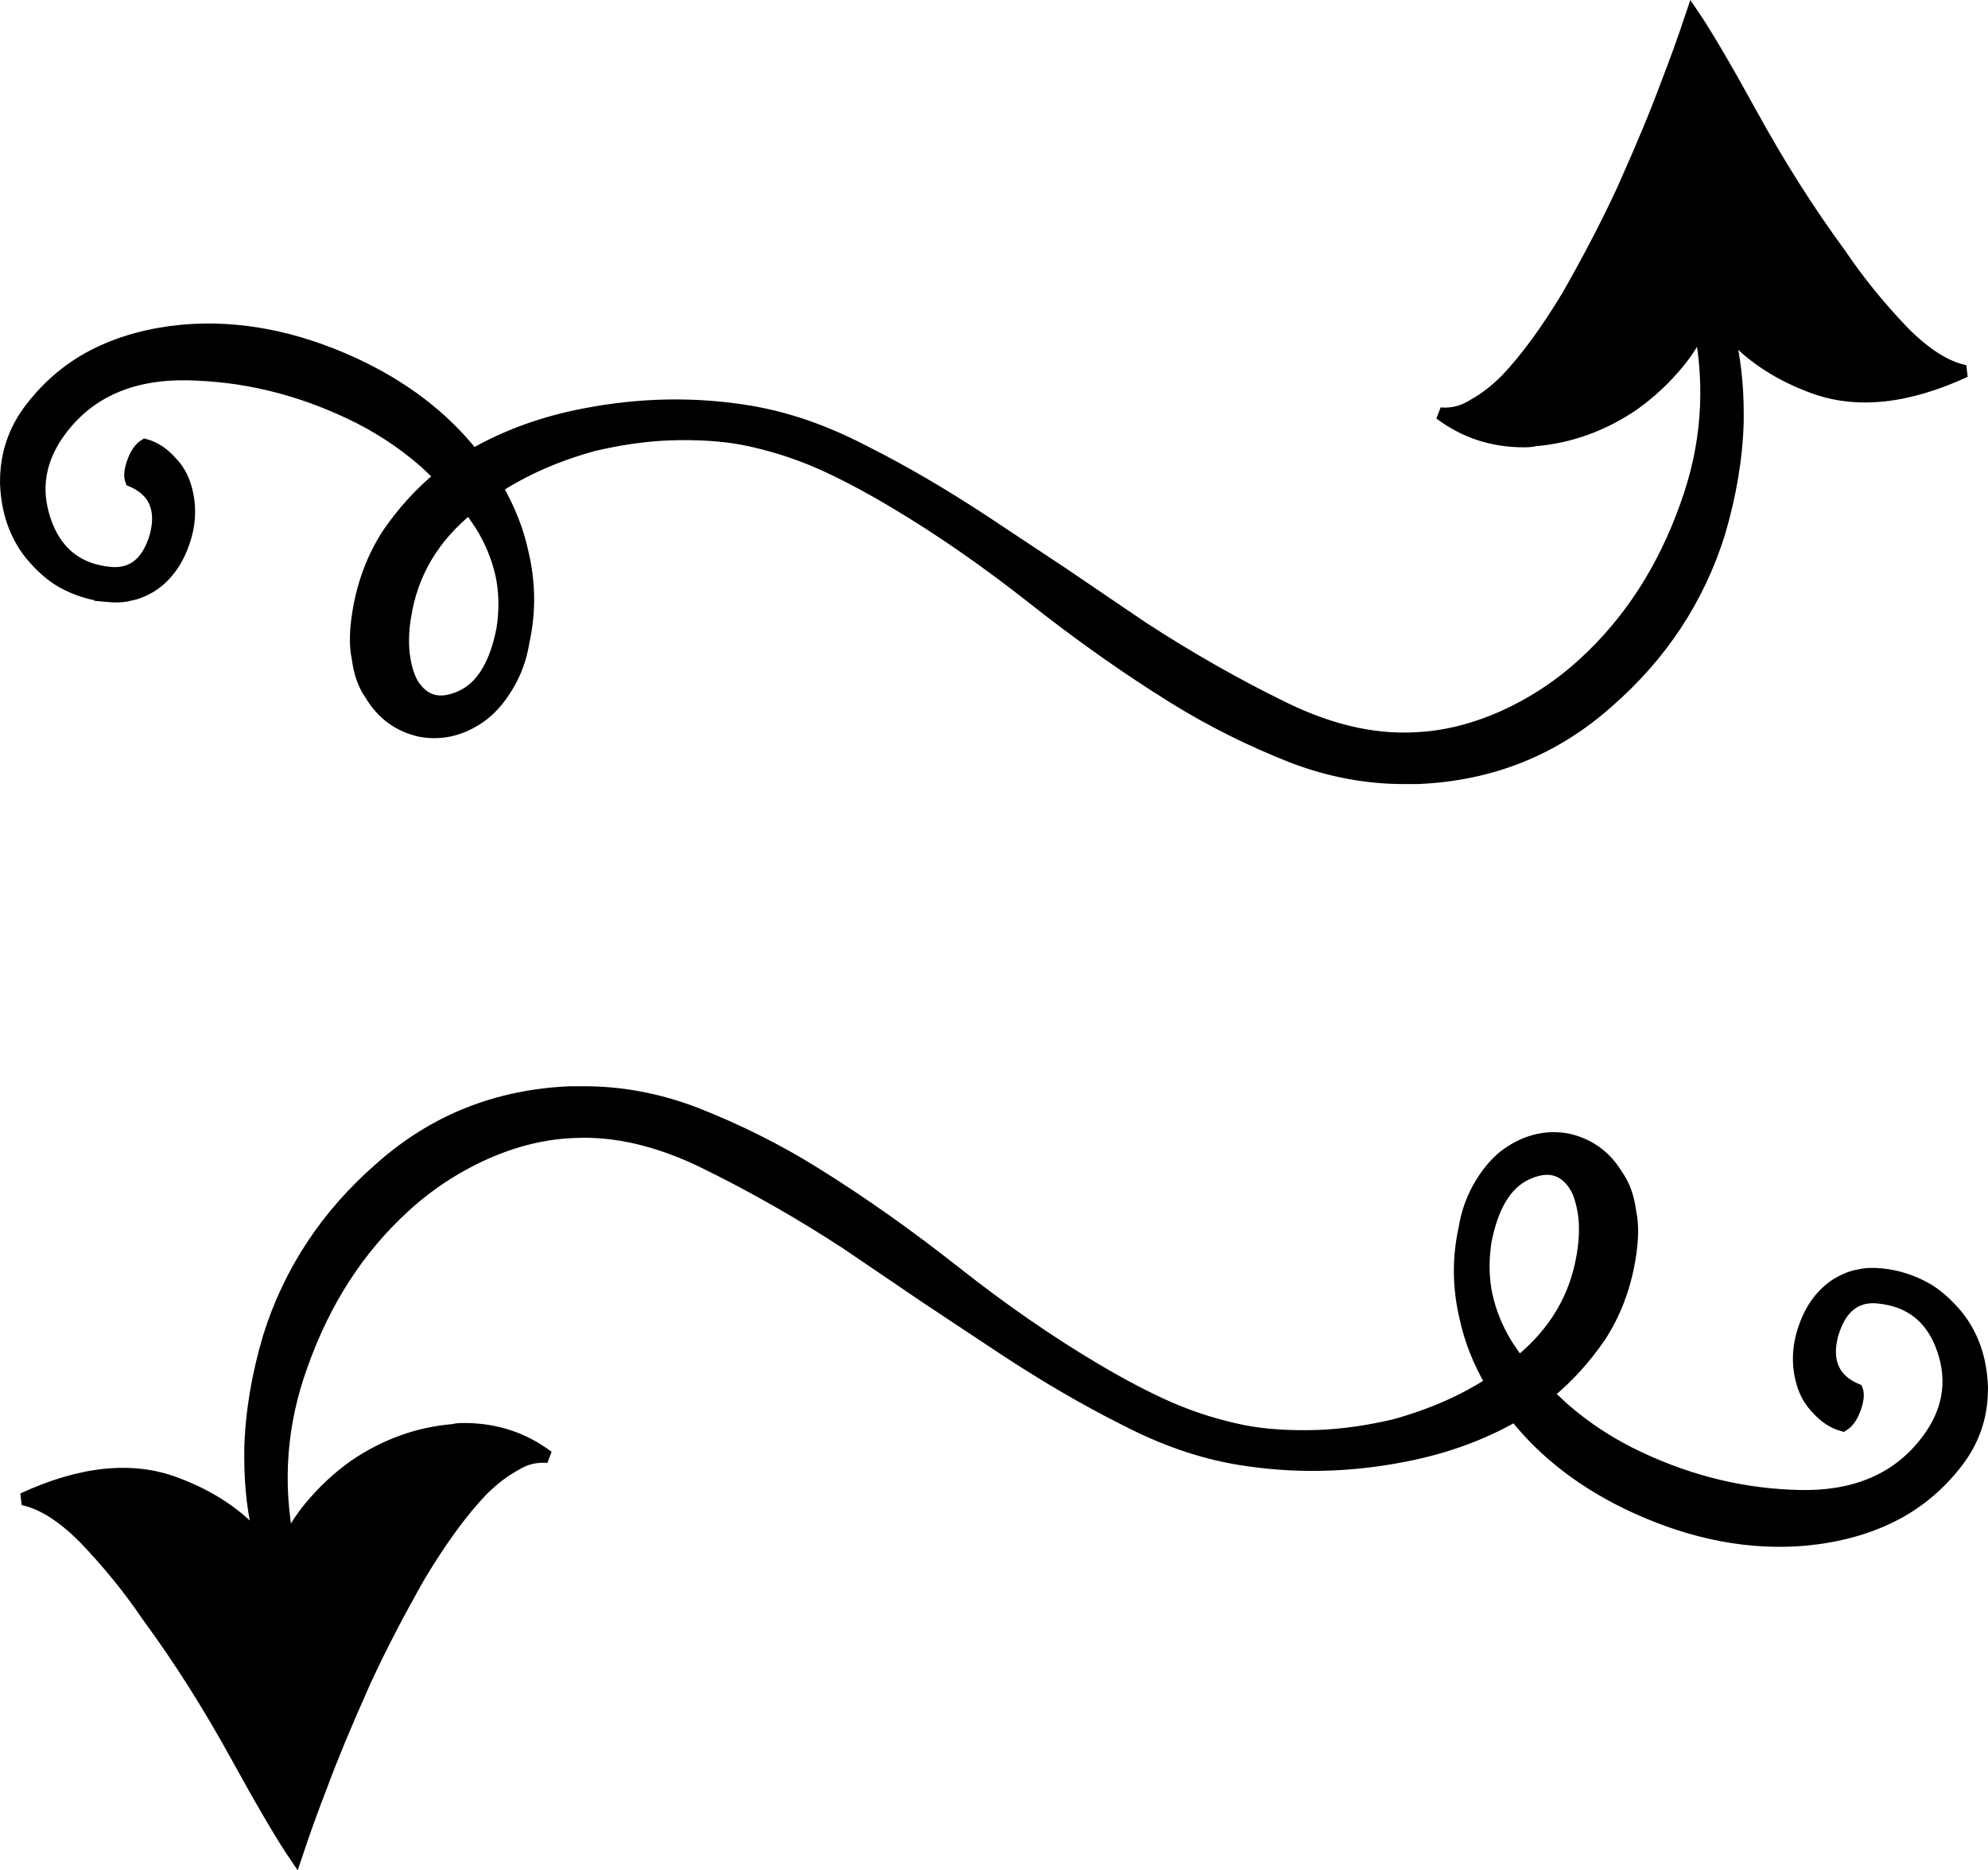 <?xml version="1.0" encoding="UTF-8"?>
<!DOCTYPE svg PUBLIC "-//W3C//DTD SVG 1.0//EN" "http://www.w3.org/TR/2001/REC-SVG-20010904/DTD/svg10.dtd">
<!-- Creator: CorelDRAW -->
<svg xmlns="http://www.w3.org/2000/svg" xml:space="preserve" width="1.677in" height="1.578in" version="1.0" shape-rendering="geometricPrecision" text-rendering="geometricPrecision" image-rendering="optimizeQuality" fill-rule="evenodd" clip-rule="evenodd"
viewBox="0 0 1677.08 1578.14"
 xmlns:xlink="http://www.w3.org/1999/xlink"
 xmlns:xodm="http://www.corel.com/coreldraw/odm/2003">
 <g id="Layer_x0020_1">
  <path id="v162-P.svg" fill="black" fill-rule="nonzero" stroke="black" stroke-width="10.42" stroke-miterlimit="2.613" d="M1587.94 1075.48c12.73,1.38 24.94,5.26 36.55,11.65 8.89,4.96 17.74,12.73 26.58,23.26 13.04,16.35 19.94,36.29 20.8,59.8l0 1.69c0,23 -6.95,43.44 -20.8,61.49 -15.48,20.19 -34.3,35.73 -56.48,46.52 -21.06,10.22 -44.87,16.61 -71.46,19.11 -46.82,4.14 -94.71,-5.01 -143.73,-27.44 -42.12,-19.37 -75.9,-45.13 -101.36,-77.24 -28.01,16.05 -59.29,27.4 -93.89,34.04 -47.08,9.15 -93.33,9.97 -138.78,2.5 -31.84,-5.26 -63.94,-16.36 -96.35,-33.22 -32.66,-16.35 -66.45,-36.04 -101.36,-58.98l-66.44 -44.06 -67.32 -45.7c-39.05,-25.46 -78.92,-48.2 -119.66,-68.14 -38.49,-18.81 -75.04,-27.39 -109.64,-25.76 -24.94,0.87 -50.15,6.95 -75.6,18.3 -25.2,11.35 -47.94,26.33 -68.13,44.88 -38.49,35.17 -67.32,79.74 -86.43,133.76 -17.69,48.71 -21.57,98.6 -11.6,149.56 4.7,-10.28 10.78,-19.99 18.25,-29.09 11.4,-13.85 24.13,-25.76 38.23,-35.73 25.76,-17.48 53.46,-27.45 83.11,-29.9 1.63,-0.56 4.7,-0.87 9.1,-0.87 26.58,0 50.14,7.77 70.64,23.26 -9.97,-0.82 -19.12,1.38 -27.4,6.65 -9.71,5.26 -19.12,12.47 -28.27,21.62 -16.92,17.74 -34.35,41.56 -52.34,71.46 -17.99,31.59 -33.53,61.49 -46.51,89.7 -16.1,36.04 -28.26,65.37 -36.6,88.07 -7.15,18.3 -14.36,38.23 -21.57,59.85 -10.78,-15.8 -27.45,-44.06 -49.83,-84.75 -23.56,-42.94 -48.51,-82.24 -74.78,-117.97 -15.54,-23 -33.53,-45.19 -54.03,-66.5 -18.25,-18.25 -35.42,-29.08 -51.52,-32.41 49.02,-22.69 91.95,-27.14 128.81,-13.29 29.9,11.09 53.72,27.14 71.45,48.2 -5.57,-22.13 -8.33,-45.44 -8.33,-69.77l0 -7.52c0.82,-30.46 6.08,-62 15.8,-94.71 17.43,-55.36 48.76,-102.74 93.89,-142.05 45.13,-40.18 98.6,-61.49 160.35,-63.99l11.6 0c31.33,0 62.31,5.83 93.08,17.48 35.98,14.11 69.77,30.98 101.36,50.66 39.61,24.63 79.18,52.65 118.79,83.93 39.36,31.02 78.1,57.86 116.33,80.61 22.69,13.54 43.75,24.63 63.13,33.22 20.24,8.84 41.25,15.49 63.18,19.93 18.25,3.58 39.56,4.96 63.94,4.14 20.5,-0.82 41.81,-3.89 63.99,-9.15 31.03,-8.59 58.12,-20.5 81.43,-35.73 -10.53,-18.24 -17.74,-36.54 -21.62,-54.79 -6.08,-25.25 -6.39,-50.45 -0.81,-75.65 2.2,-13.85 6.9,-26.58 14.11,-38.18 6.65,-10.83 14.11,-19.11 22.44,-24.94 16.05,-11.09 32.97,-14.98 50.65,-11.6 18.04,4.14 31.89,14.36 41.56,30.72 5.57,7.77 9.15,17.99 10.79,30.72 2.25,10.28 1.94,23.57 -0.82,39.92 -4.14,24.07 -12.47,45.7 -24.89,64.76 -12.78,18.55 -27.45,34.65 -44.06,48.2l13.29 12.47c19.37,16.87 40.74,30.72 64,41.56 44.01,20.75 89.45,31.54 136.27,32.4 47.33,0.82 83.06,-14.97 107.19,-47.38 17.74,-23.82 22.13,-49.02 13.29,-75.59 -9.15,-27.4 -27.7,-42.37 -55.66,-44.88 -18.86,-1.64 -31.59,8.89 -38.24,31.59 -5.82,22.7 1.13,38.23 20.76,46.52 1.43,3.63 0.87,8.84 -1.64,15.79 -2.5,6.9 -5.83,11.6 -9.97,14.11 -8.02,-2.2 -15.23,-6.9 -21.62,-14.11 -5.83,-5.83 -9.97,-13.04 -12.47,-21.62 -4.4,-15.23 -3.83,-30.72 1.69,-46.51 5.82,-16.87 15.23,-29.34 28.26,-37.37 6.34,-3.63 12.17,-5.82 17.43,-6.64 4.96,-1.38 11.65,-1.69 19.93,-0.87zm-1498.81 -572.82c-12.73,-1.38 -24.94,-5.27 -36.54,-11.65 -8.9,-4.96 -17.74,-12.73 -26.58,-23.26 -13.04,-16.35 -19.94,-36.29 -20.81,-59.8l0 -1.69c0,-23 6.95,-43.45 20.81,-61.49 15.48,-20.19 34.3,-35.73 56.48,-46.51 21.06,-10.22 44.88,-16.61 71.46,-19.11 46.82,-4.14 94.71,5.01 143.73,27.44 42.11,19.37 75.9,45.13 101.35,77.24 28.01,-16.05 59.3,-27.4 93.9,-34.04 47.08,-9.15 93.33,-9.97 138.78,-2.5 31.84,5.26 63.94,16.35 96.35,33.22 32.67,16.35 66.45,36.04 101.36,58.98l66.44 44.06 67.32 45.7c39.05,25.45 78.92,48.2 119.66,68.13 38.49,18.81 75.03,27.4 109.64,25.76 24.94,-0.87 50.14,-6.95 75.6,-18.3 25.2,-11.35 47.94,-26.32 68.13,-44.88 38.49,-35.17 67.32,-79.74 86.43,-133.76 17.69,-48.71 21.57,-98.6 11.6,-149.56 -4.7,10.28 -10.79,19.99 -18.25,29.08 -11.4,13.85 -24.13,25.76 -38.23,35.73 -25.76,17.48 -53.46,27.45 -83.11,29.9 -1.64,0.56 -4.7,0.87 -9.1,0.87 -26.58,0 -50.15,-7.77 -70.64,-23.26 9.97,0.82 19.12,-1.38 27.4,-6.65 9.71,-5.26 19.12,-12.47 28.27,-21.62 16.92,-17.74 34.35,-41.56 52.34,-71.46 17.99,-31.59 33.53,-61.49 46.52,-89.71 16.1,-36.04 28.26,-65.37 36.6,-88.07 7.15,-18.3 14.36,-38.23 21.57,-59.85 10.78,15.8 27.44,44.06 49.83,84.75 23.57,42.93 48.51,82.24 74.78,117.97 15.54,23 33.53,45.19 54.02,66.5 18.25,18.25 35.43,29.08 51.52,32.41 -49.02,22.69 -91.95,27.14 -128.81,13.29 -29.9,-11.09 -53.72,-27.15 -71.46,-48.2 5.57,22.13 8.33,45.44 8.33,69.77l0 7.52c-0.81,30.46 -6.08,62 -15.79,94.71 -17.43,55.36 -48.76,102.74 -93.9,142.05 -45.13,40.17 -98.6,61.49 -160.34,63.99l-11.6 0c-31.33,0 -62.31,-5.83 -93.08,-17.48 -35.98,-14.11 -69.77,-30.98 -101.36,-50.65 -39.61,-24.64 -79.18,-52.65 -118.79,-83.93 -39.35,-31.02 -78.1,-57.86 -116.33,-80.61 -22.69,-13.54 -43.75,-24.64 -63.12,-33.22 -20.24,-8.84 -41.25,-15.49 -63.18,-19.93 -18.25,-3.58 -39.56,-4.96 -63.94,-4.14 -20.5,0.82 -41.81,3.89 -64,9.15 -31.02,8.59 -58.11,20.5 -81.42,35.73 10.53,18.25 17.74,36.55 21.62,54.8 6.08,25.25 6.39,50.45 0.81,75.65 -2.2,13.85 -6.9,26.58 -14.11,38.19 -6.65,10.83 -14.11,19.11 -22.44,24.94 -16.05,11.09 -32.97,14.98 -50.65,11.6 -18.04,-4.14 -31.89,-14.36 -41.56,-30.72 -5.57,-7.77 -9.15,-17.99 -10.78,-30.72 -2.25,-10.28 -1.94,-23.56 0.82,-39.92 4.14,-24.07 12.47,-45.7 24.89,-64.76 12.78,-18.55 27.44,-34.65 44.06,-48.2l-13.29 -12.47c-19.37,-16.87 -40.74,-30.72 -63.99,-41.56 -44.01,-20.75 -89.45,-31.54 -136.27,-32.41 -47.33,-0.82 -83.06,14.98 -107.19,47.39 -17.74,23.81 -22.13,49.02 -13.29,75.59 9.15,27.4 27.7,42.37 55.66,44.88 18.86,1.63 31.59,-8.89 38.23,-31.59 5.83,-22.7 -1.13,-38.23 -20.75,-46.52 -1.43,-3.63 -0.87,-8.84 1.63,-15.8 2.51,-6.9 5.83,-11.6 9.97,-14.11 8.02,2.2 15.23,6.9 21.62,14.11 5.83,5.83 9.97,13.04 12.47,21.62 4.39,15.23 3.83,30.72 -1.69,46.52 -5.83,16.87 -15.23,29.34 -28.26,37.36 -6.34,3.63 -12.17,5.83 -17.43,6.65 -4.96,1.38 -11.65,1.69 -19.93,0.87zm252.61 16.61c-2.25,13.29 -2.51,25.2 -0.87,35.73 1.69,10.53 4.44,18.56 8.33,24.07 9.71,13.85 23.26,16.61 40.69,8.33 16.92,-8.07 28.27,-26.89 34.09,-56.53 2.5,-16.3 2.2,-31.54 -0.81,-45.7 -3.33,-14.92 -9.15,-29.08 -17.48,-42.37 -4.39,-6.65 -7.72,-11.35 -9.96,-14.11 -30.16,24.38 -48.15,54.54 -53.98,90.57zm993.6 539.6c2.25,-13.29 2.5,-25.2 0.87,-35.73 -1.69,-10.53 -4.45,-18.55 -8.33,-24.07 -9.71,-13.85 -23.26,-16.61 -40.69,-8.33 -16.92,8.08 -28.27,26.89 -34.09,56.54 -2.51,16.3 -2.2,31.54 0.81,45.69 3.32,14.93 9.15,29.08 17.48,42.37 4.4,6.65 7.72,11.35 9.97,14.11 30.16,-24.38 48.15,-54.54 53.98,-90.57z"/>
 </g>
</svg>

